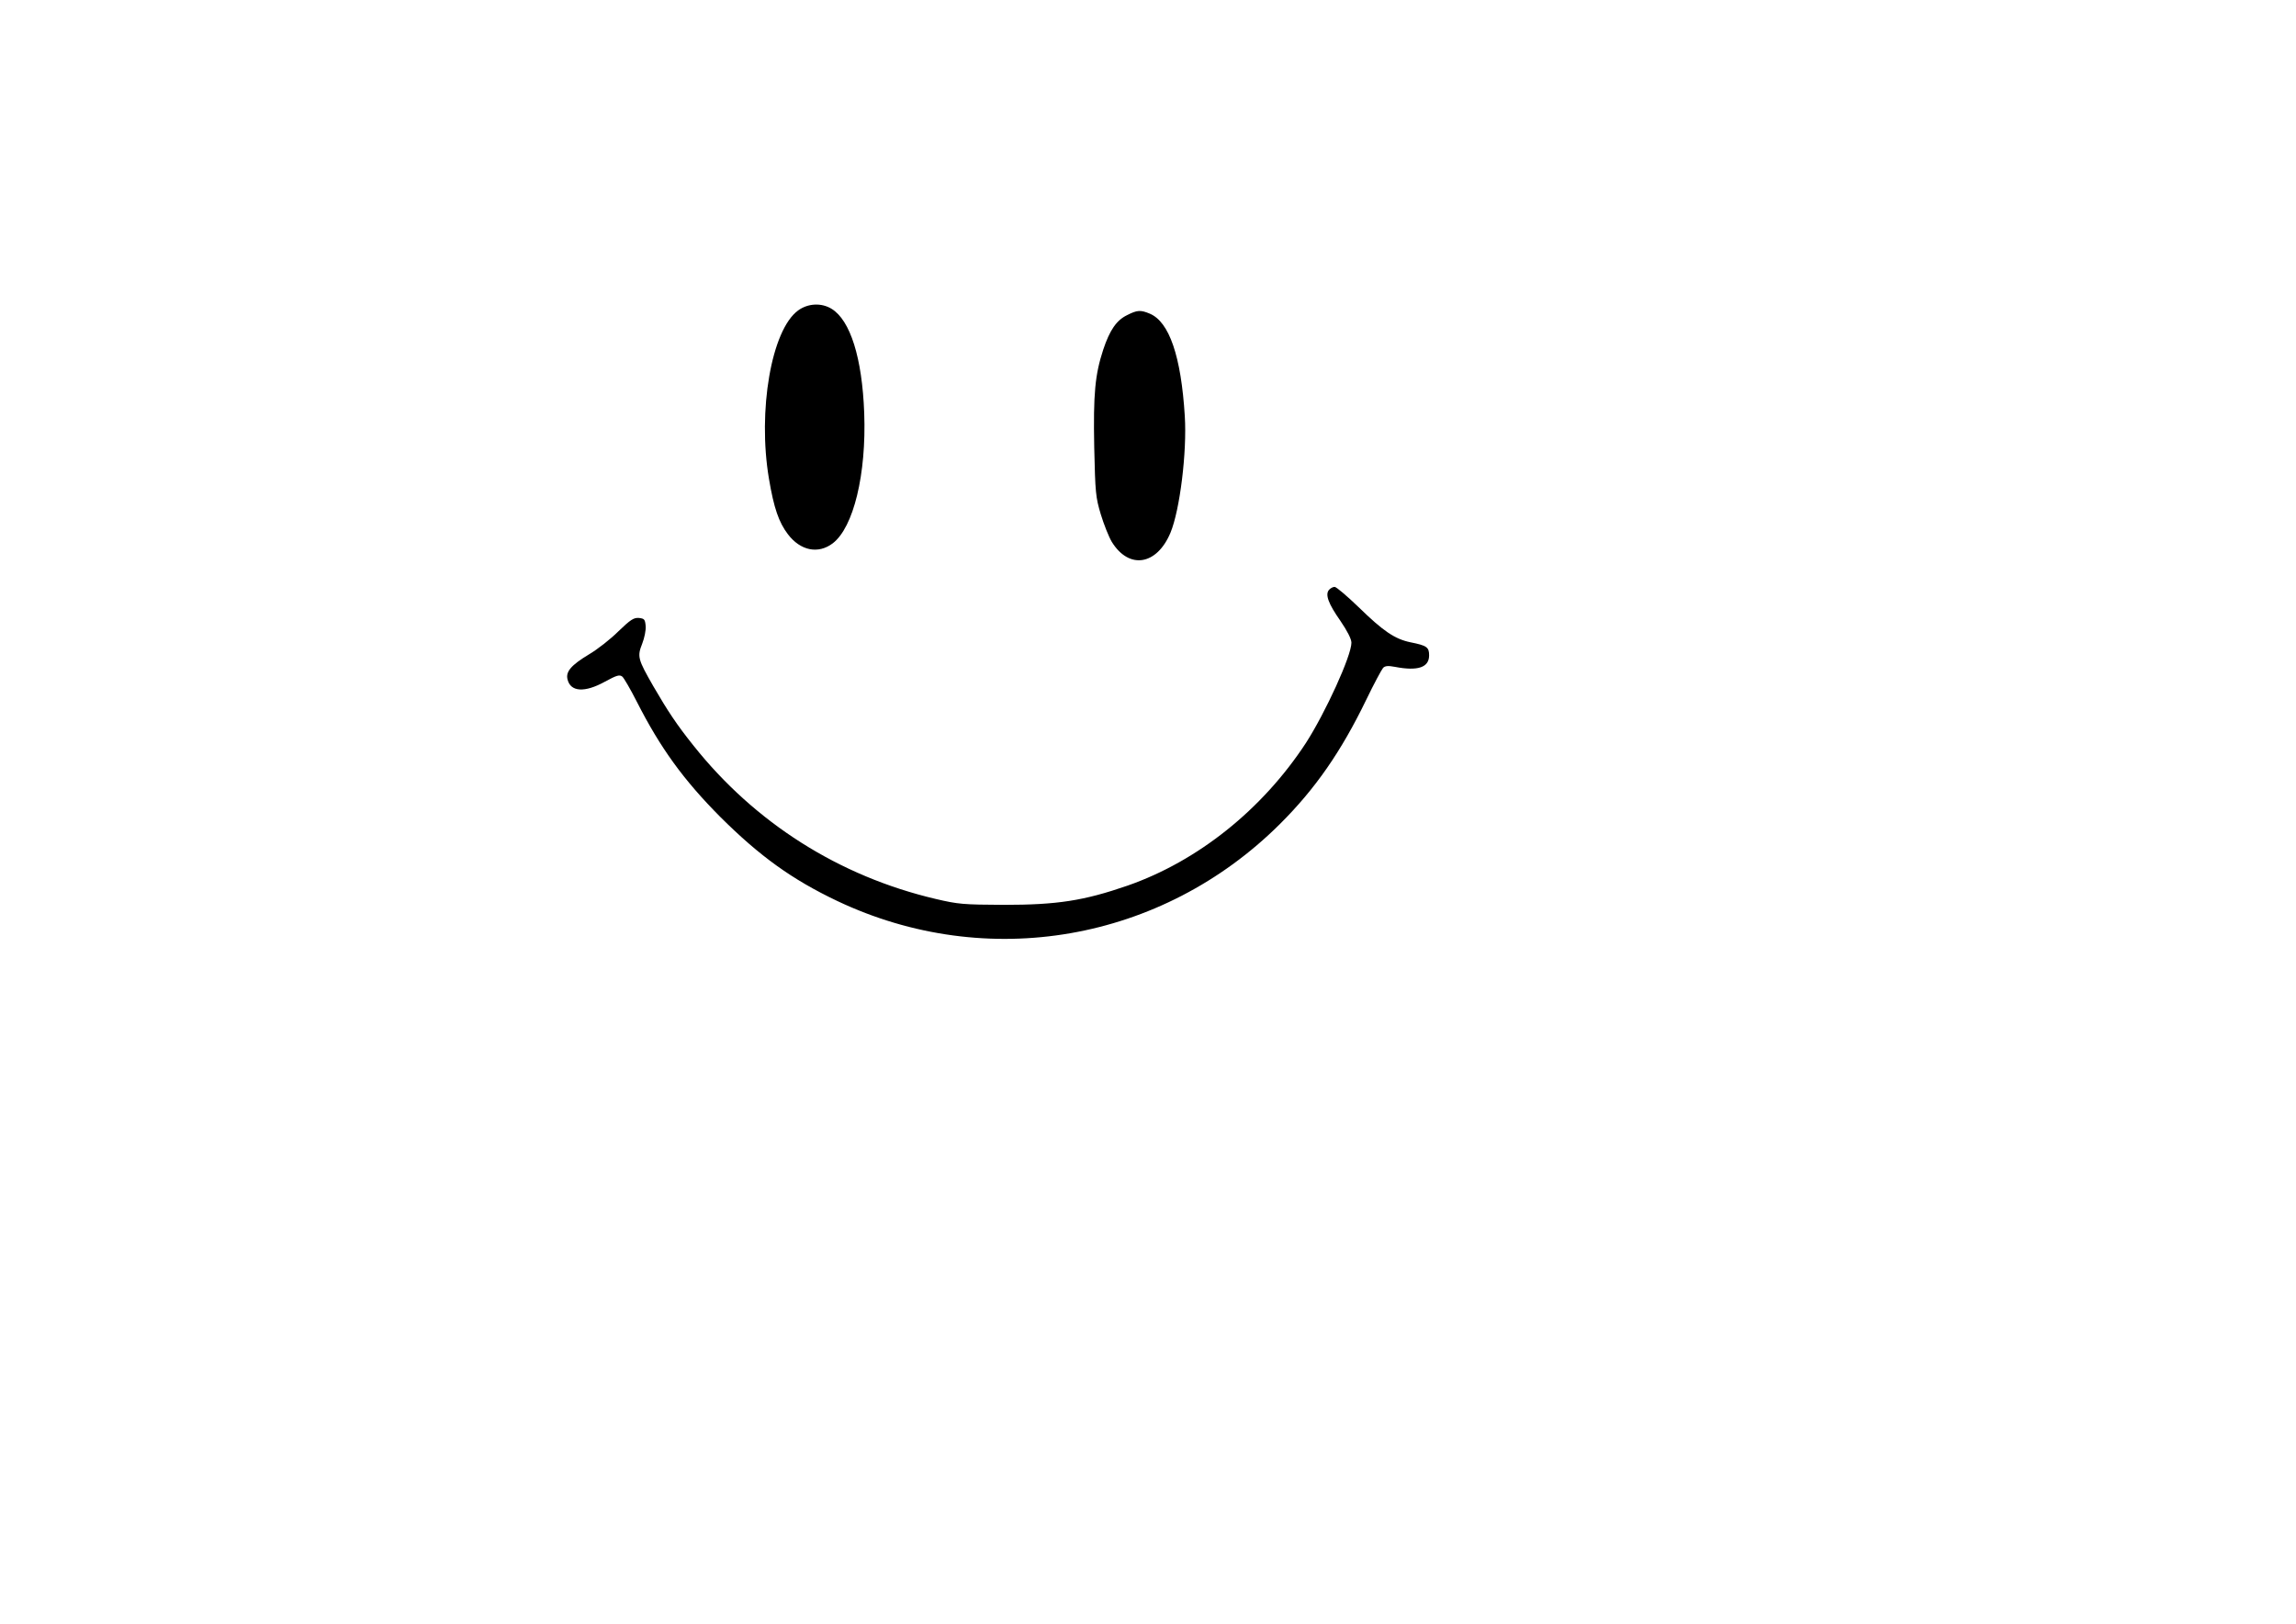 <?xml version="1.0" encoding="UTF-8" standalone="yes"?>
<svg version="1.0" xmlns="http://www.w3.org/2000/svg" width="1123" height="794" viewBox="0 0 1123 794" preserveAspectRatio="xMidYMid meet">
  <g transform="translate(0,794) scale(0.1,-0.1)" fill="#000000" stroke="none">
    <path d="M3904 6422 c-131 -95 -199 -491 -143 -823 24 -143 48 -213 93 -272
61 -80 148 -98 219 -44 102 78 165 338 154 637 -10 270 -68 454 -160 510 -49
30 -115 27 -163 -8z"/>
    <path d="M5513 6399 c-52 -25 -85 -73 -117 -169 -40 -122 -49 -215 -44 -477 5
-223 7 -244 32 -328 15 -49 39 -110 54 -135 84 -136 220 -115 287 45 46 111
81 394 70 570 -18 293 -76 461 -171 501 -45 19 -62 18 -111 -7z"/>
    <path d="M6500 5055 c-19 -23 -3 -67 56 -151 34 -50 54 -89 54 -107 0 -64
-127 -342 -223 -491 -213 -325 -528 -577 -872 -697 -214 -74 -344 -94 -605
-94 -200 1 -223 3 -334 29 -472 111 -884 372 -1185 751 -80 100 -124 166 -196
290 -75 131 -79 144 -54 207 11 28 19 67 17 87 -3 32 -6 36 -33 39 -25 2 -41
-8 -100 -65 -38 -38 -103 -89 -144 -113 -88 -53 -115 -85 -105 -123 15 -61 84
-65 182 -11 59 32 72 36 86 25 8 -7 40 -62 71 -123 115 -226 228 -382 409
-564 192 -191 350 -305 571 -410 732 -347 1587 -199 2165 376 173 172 300 355
422 607 38 79 76 149 83 157 10 10 25 11 57 5 113 -22 168 -3 168 56 0 40 -11
48 -91 64 -77 16 -133 54 -254 172 -56 54 -109 99 -117 99 -9 0 -21 -7 -28
-15z"/>
  </g>
</svg>